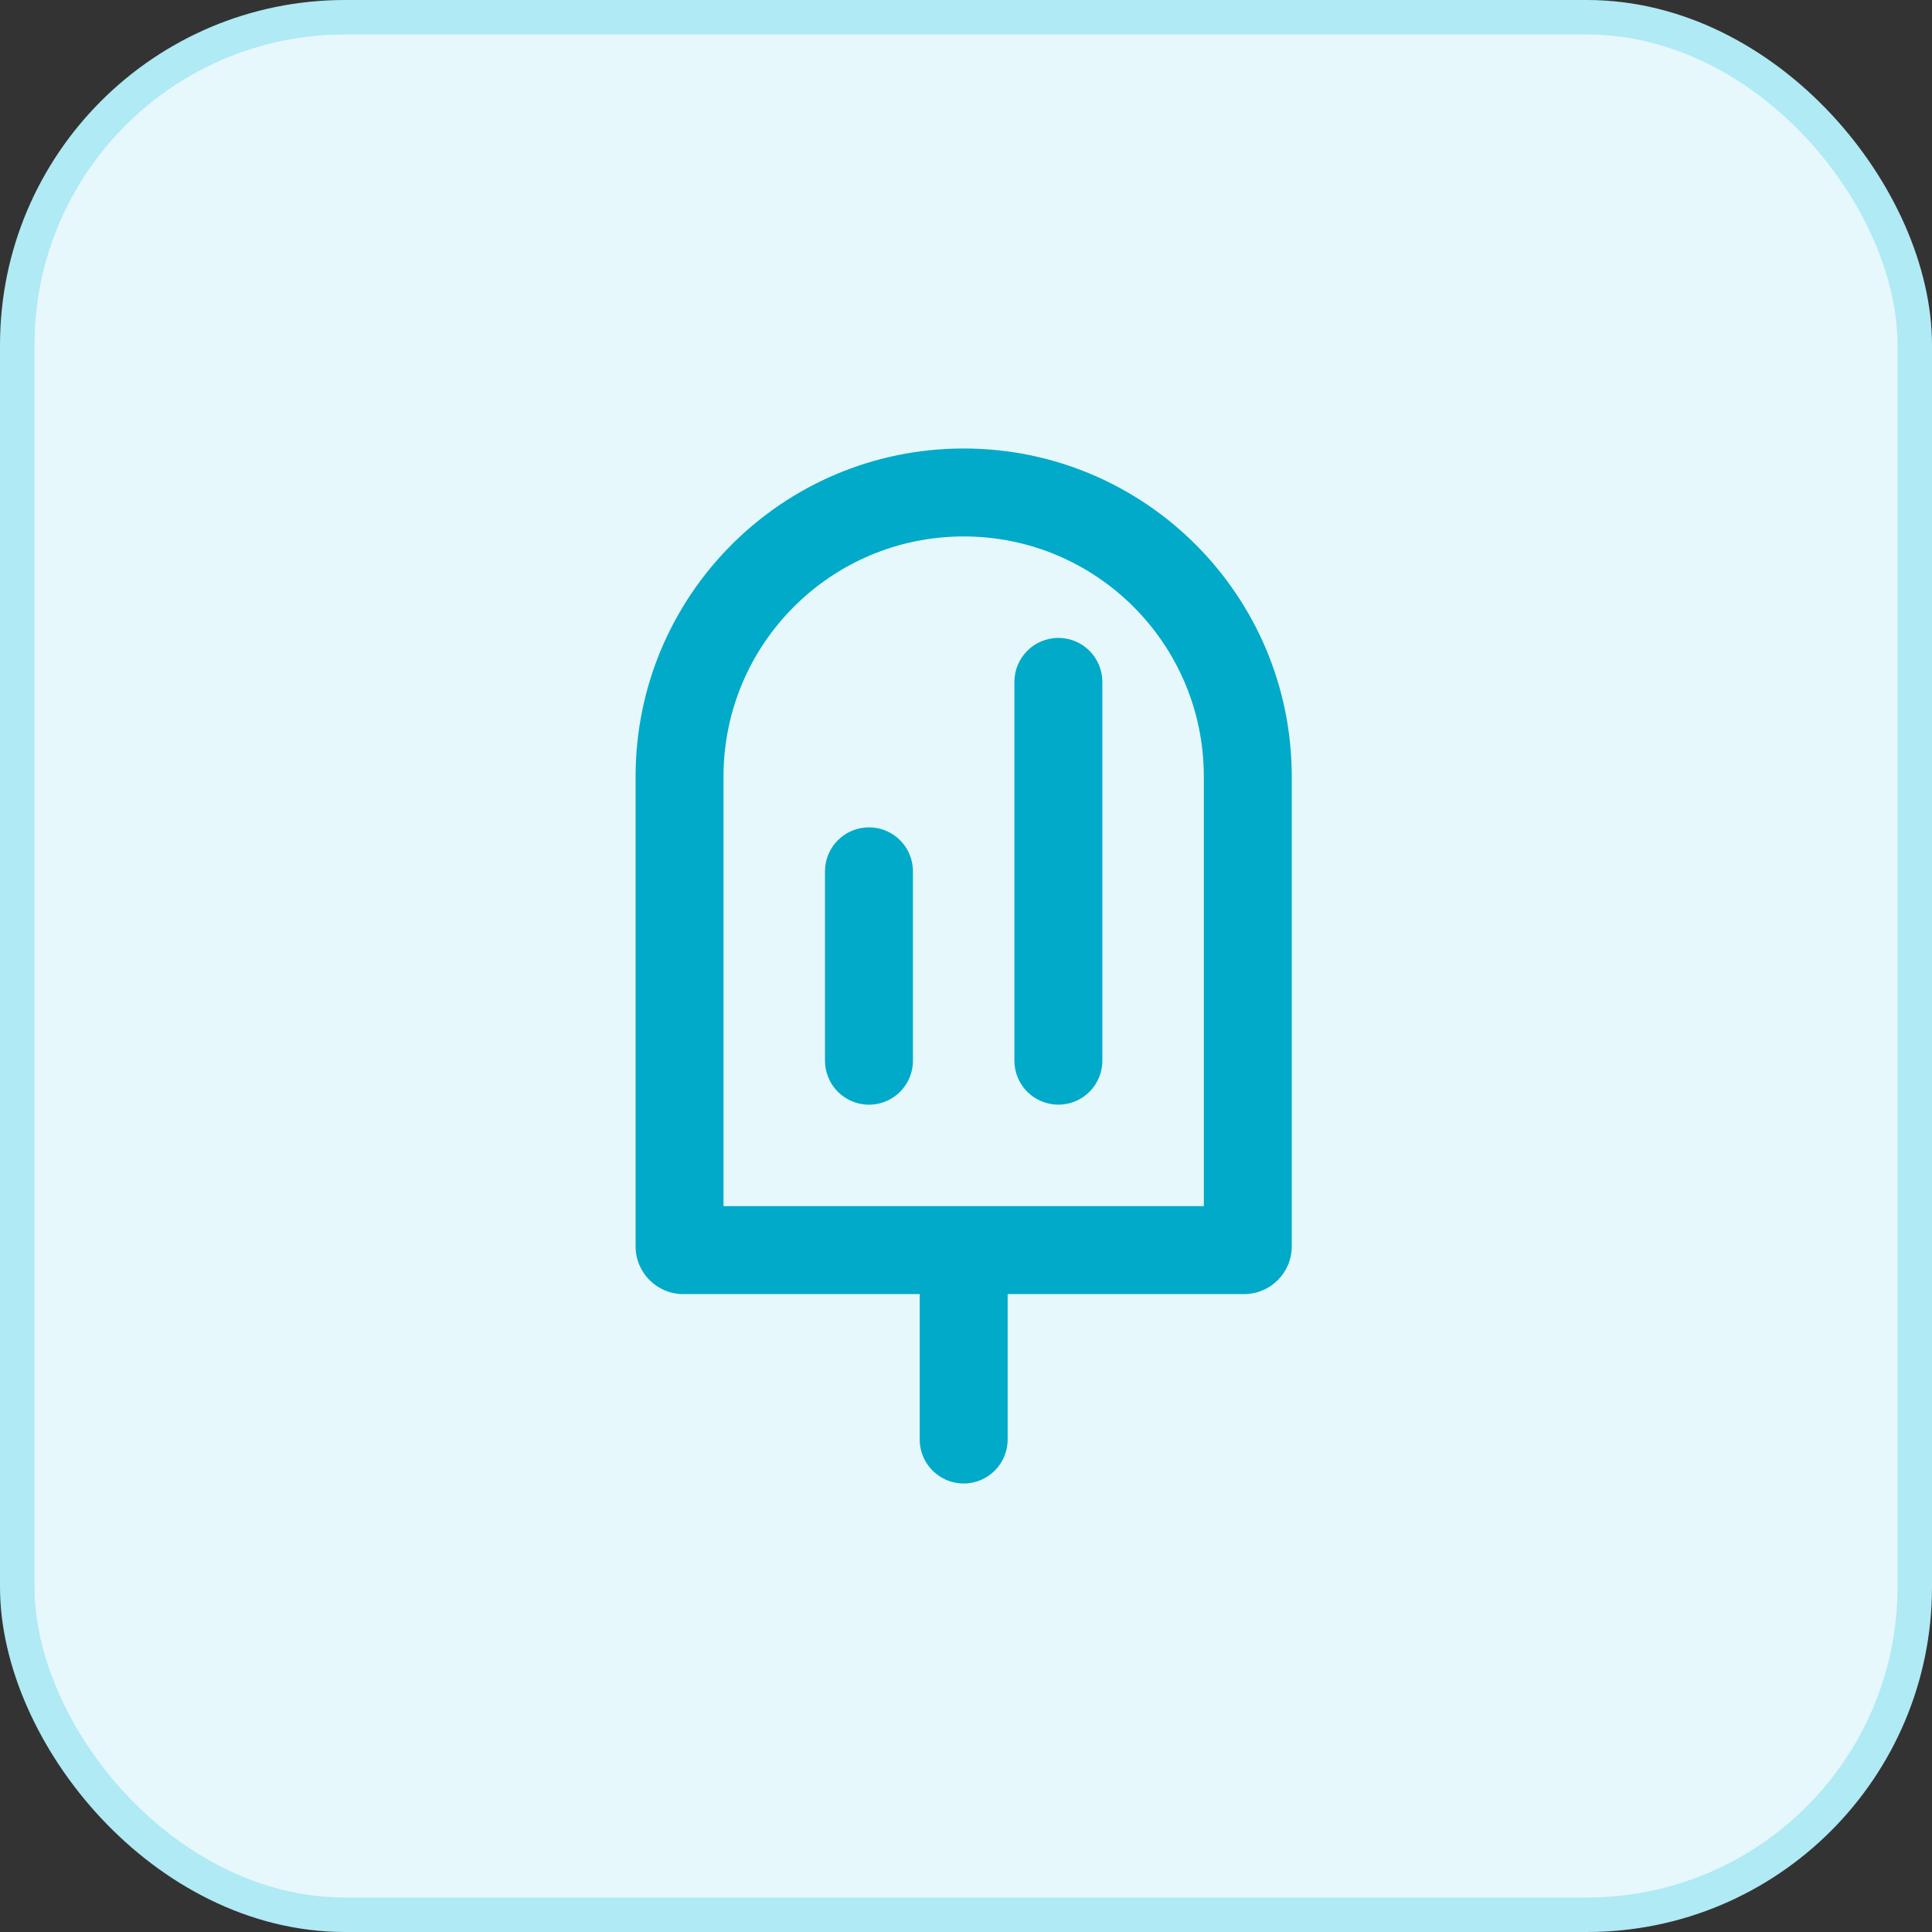 <svg width="56" height="56" viewBox="0 0 56 56" fill="none" xmlns="http://www.w3.org/2000/svg">
<rect x="0" y="0" width="56" height="56" fill="#333333" stroke="none"/>
<rect x="0.5" y="0.5" width="55" height="55" rx="9.5" fill="#E6F8FC"/>
<rect x="0.5" y="0.5" width="55" height="55" rx="9.5" stroke="#B0EAF4"/>
<path fill-rule="evenodd" clip-rule="evenodd" d="M20.971 22.51C20.971 18.665 24.088 15.549 27.933 15.549C31.777 15.549 34.894 18.665 34.894 22.51V34.961H27.942H27.933H27.923H20.971V22.51ZM26.658 37.51H19.805C19.042 37.51 18.423 36.891 18.423 36.127V22.51C18.423 17.258 22.68 13 27.933 13C33.185 13 37.442 17.258 37.442 22.51V36.127C37.442 36.891 36.823 37.51 36.06 37.51H29.207V41.726C29.207 42.429 28.636 43 27.933 43C27.229 43 26.658 42.429 26.658 41.726V37.51ZM30.678 18.49C31.381 18.49 31.952 19.061 31.952 19.765V30.745C31.952 31.449 31.381 32.019 30.678 32.019C29.974 32.019 29.403 31.449 29.403 30.745V19.765C29.403 19.061 29.974 18.49 30.678 18.49ZM26.462 25.255C26.462 24.551 25.891 23.981 25.188 23.981C24.484 23.981 23.913 24.551 23.913 25.255V30.745C23.913 31.449 24.484 32.02 25.188 32.02C25.891 32.02 26.462 31.449 26.462 30.745V25.255Z" fill="#00AAC8"/>
</svg>
